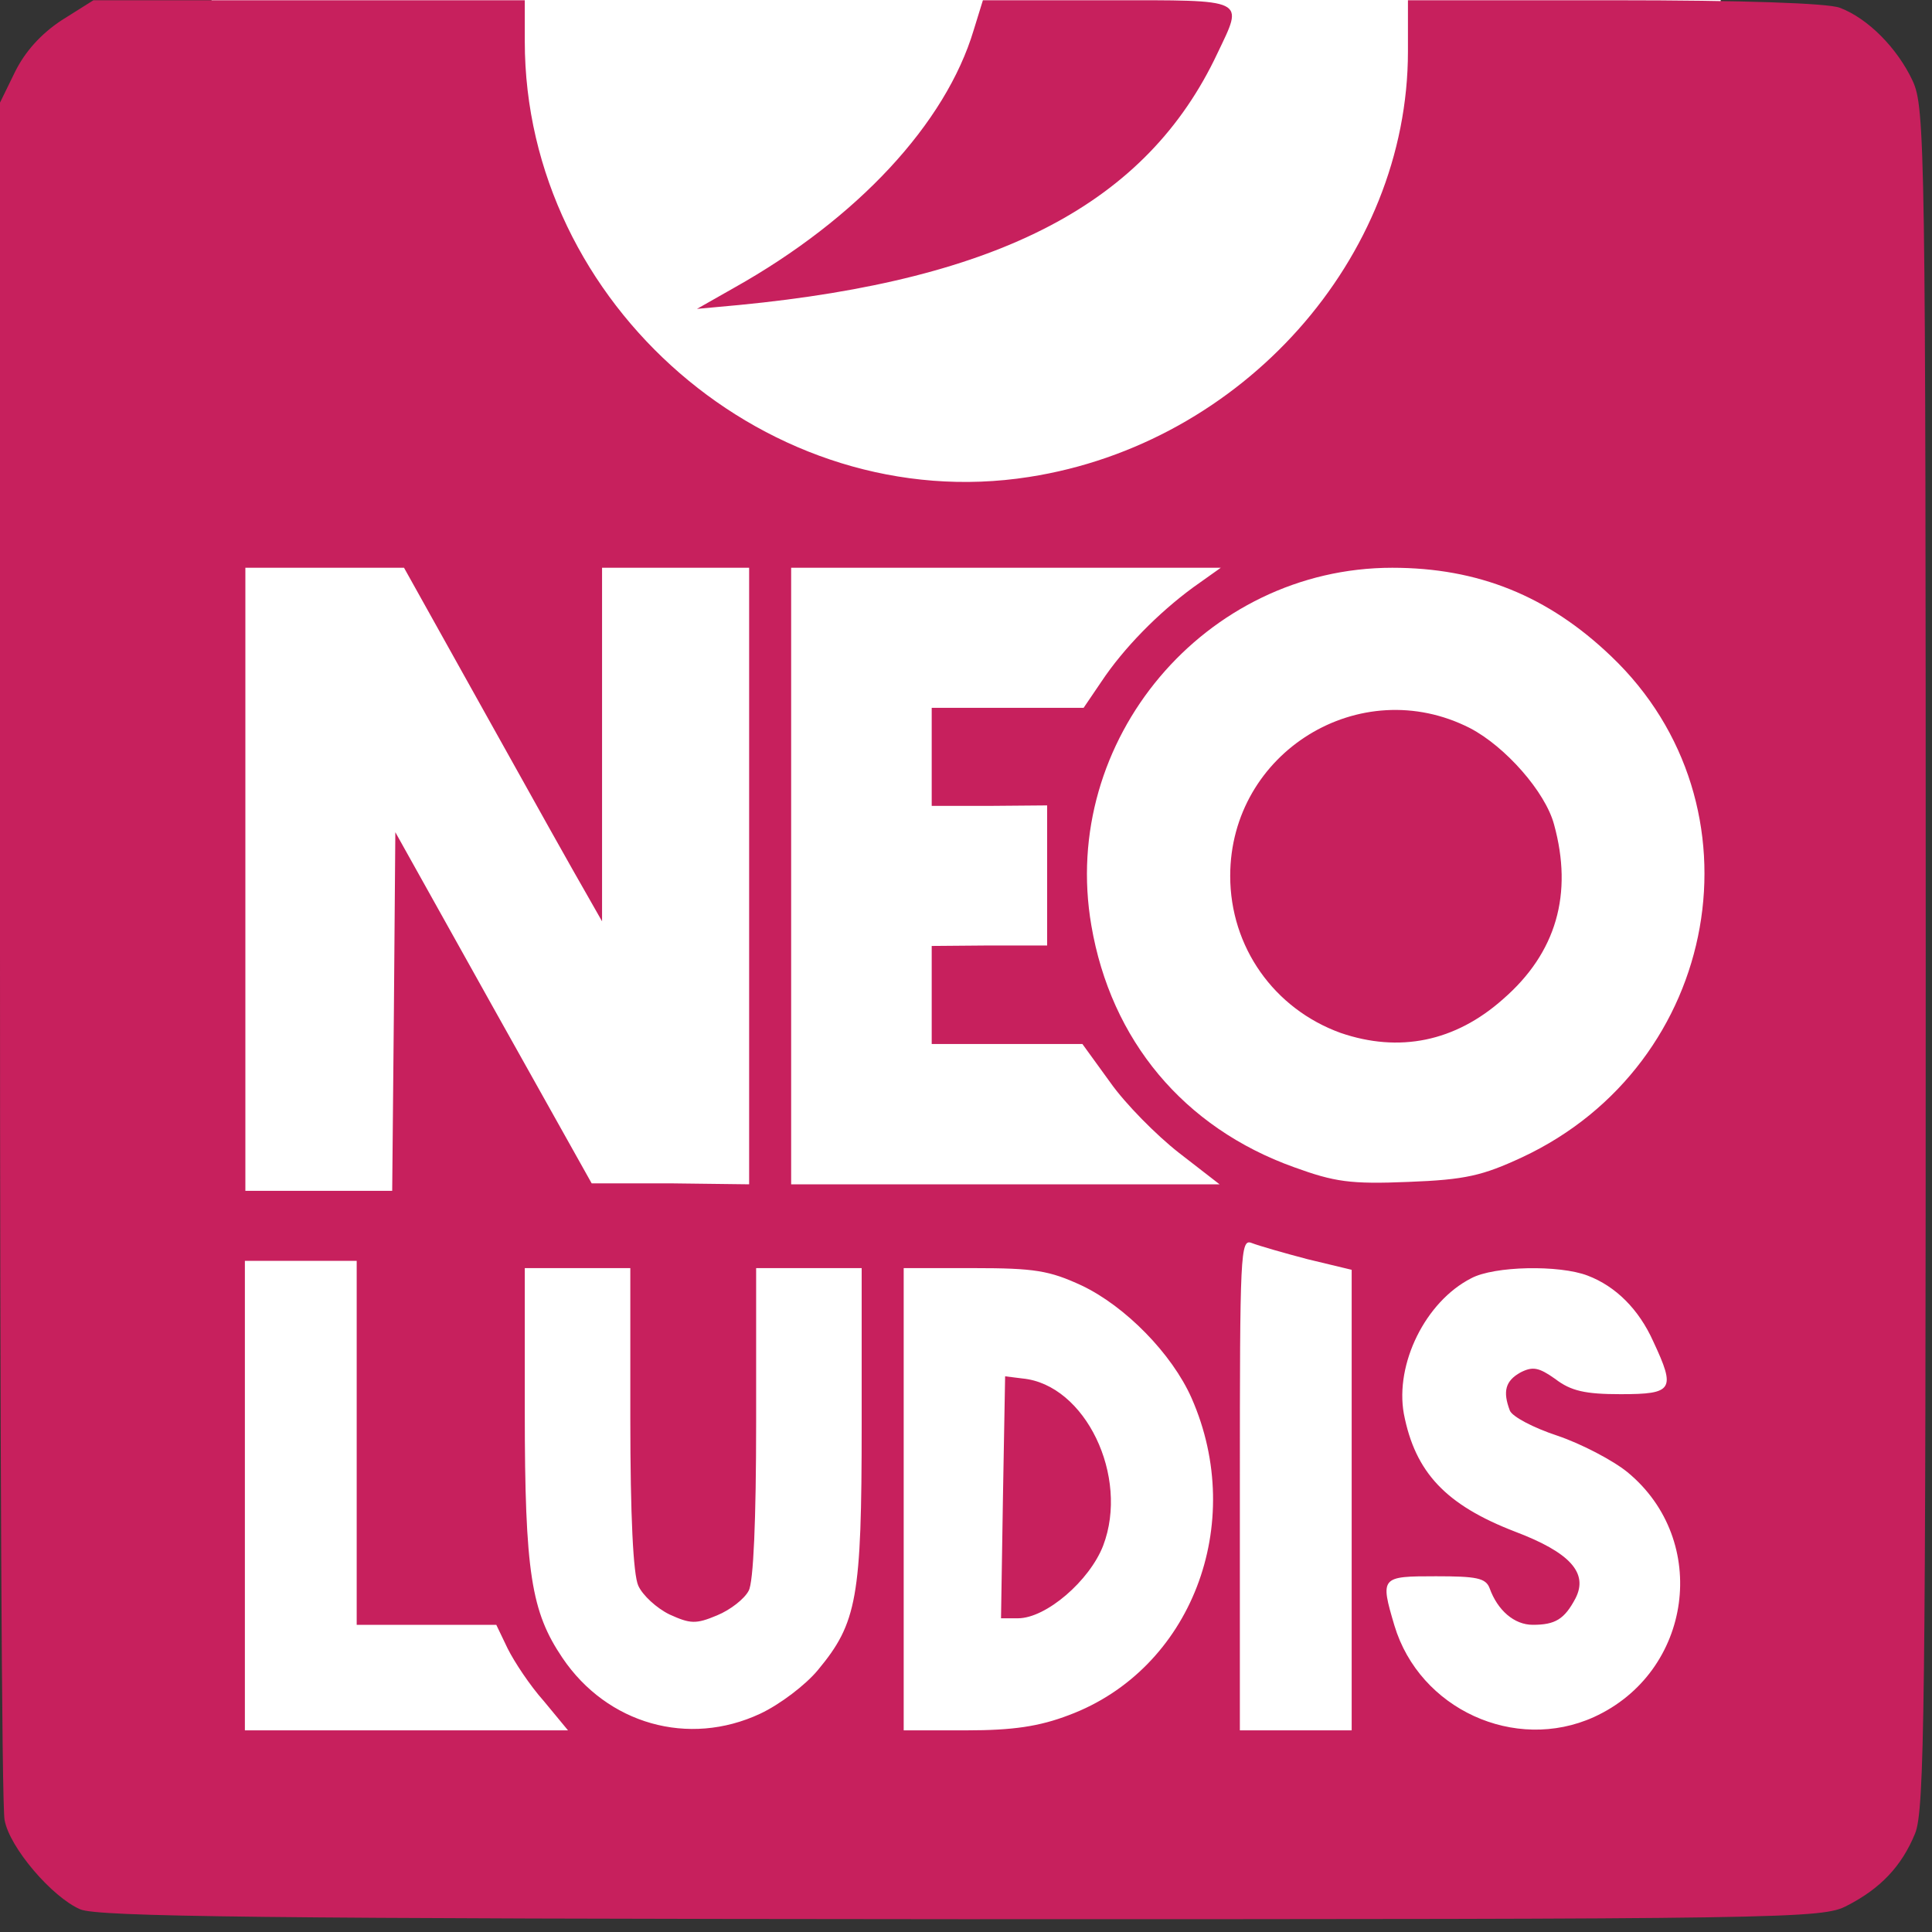 <?xml version="1.0" encoding="UTF-8"?>

<svg version="1.2" baseProfile="tiny" width="80mm" height="80.01mm" viewBox="3963 7600 8000 8001" preserveAspectRatio="xMidYMid" fill-rule="evenodd" stroke-width="28.222" stroke-linejoin="round" xmlns="http://www.w3.org/2000/svg" xmlns:xlink="http://www.w3.org/1999/xlink" xml:space="preserve">
 <rect x="3963" y="7600" width="8000" height="8001" fill="#333333" stroke="none"/>
 <g visibility="visible" id="Slide_1">
  <g>
   <path fill="rgb(255,255,255)" stroke="none" d="M 7964,15400 L 4839,15400 4839,7600 11088,7600 11088,15400 7964,15400 Z"/>
   <rect fill="none" stroke="none" x="4839" y="7600" width="6250" height="7801"/>
  </g>
  <g id="Drawing_2">
   <path fill="rgb(199,32,93)" stroke="none" d="M 4295,15506 L 4295,15506 C 4179,15456 4002,15250 3982,15136 L 3982,15136 C 3970,15088 3963,13466 3963,11536 L 3963,8025 4025,7898 4025,7898 C 4067,7813 4133,7740 4218,7684 L 4350,7601 5243,7601 6136,7601 6136,7771 6136,7771 C 6136,8863 7152,9743 8224,9575 L 8224,9575 C 9107,9438 9793,8669 9793,7813 L 9793,7601 10644,7601 10644,7601 C 11178,7601 11530,7613 11581,7632 L 11581,7632 C 11698,7676 11820,7800 11883,7935 L 11883,7935 C 11934,8046 11937,8206 11937,11569 L 11937,11569 C 11937,14677 11932,15097 11893,15192 L 11893,15192 C 11837,15329 11748,15421 11611,15491 L 11611,15491 C 11509,15545 11389,15547 7944,15547 L 7944,15547 C 5041,15545 4366,15537 4295,15506 Z M 6215,14644 L 6215,14644 C 6157,14579 6093,14482 6065,14426 L 6018,14328 5731,14328 5440,14328 5440,13574 5440,12821 5209,12821 4977,12821 4977,13792 4977,14765 5648,14765 6315,14765 6215,14644 Z M 7111,14696 L 7111,14696 C 7192,14658 7299,14577 7350,14515 L 7350,14515 C 7512,14320 7531,14216 7531,13499 L 7531,12851 7312,12851 7094,12851 7094,13489 7094,13489 C 7094,13892 7083,14153 7063,14187 L 7063,14187 C 7046,14220 6988,14266 6932,14289 L 6932,14289 C 6844,14326 6821,14324 6735,14285 L 6735,14285 C 6682,14259 6624,14206 6606,14166 L 6606,14166 C 6585,14120 6573,13877 6573,13472 L 6573,12851 6355,12851 6136,12851 6136,13443 6136,13443 C 6136,14114 6163,14274 6292,14465 L 6292,14465 C 6477,14739 6814,14835 7111,14696 Z M 8389,14702 L 8389,14702 C 8895,14513 9127,13911 8897,13389 L 8897,13389 C 8816,13206 8623,13009 8442,12923 L 8442,12923 C 8308,12861 8247,12851 7995,12851 L 7705,12851 7705,13807 7705,14765 7965,14765 7965,14765 C 8157,14765 8266,14749 8389,14702 Z M 8116,13800 L 8125,13299 8197,13308 8197,13308 C 8457,13333 8640,13714 8531,14000 L 8531,14000 C 8475,14145 8295,14301 8178,14301 L 8108,14301 8116,13800 Z M 9560,13811 L 9560,12858 9377,12814 9377,12814 C 9278,12788 9174,12758 9146,12747 L 9146,12747 C 9099,12728 9097,12788 9097,13746 L 9097,14765 9327,14765 9560,14765 9560,13811 Z M 10563,14710 L 10563,14710 C 10971,14524 11046,13979 10702,13696 L 10702,13696 C 10642,13647 10510,13578 10412,13545 L 10412,13545 C 10312,13512 10225,13466 10215,13441 L 10215,13441 C 10185,13362 10196,13318 10259,13283 L 10259,13283 C 10310,13257 10335,13262 10403,13310 L 10403,13310 C 10468,13360 10528,13373 10674,13373 L 10674,13373 C 10892,13373 10902,13354 10809,13155 L 10809,13155 C 10749,13021 10653,12926 10537,12882 L 10537,12882 C 10420,12837 10150,12842 10055,12893 L 10055,12893 C 9865,12990 9739,13248 9776,13454 L 9776,13454 C 9823,13698 9951,13832 10236,13942 L 10236,13942 C 10466,14029 10540,14114 10487,14218 L 10487,14218 C 10441,14305 10403,14328 10310,14328 L 10310,14328 C 10233,14328 10164,14268 10131,14176 L 10131,14176 C 10115,14134 10076,14127 9909,14127 L 9909,14127 C 9681,14127 9677,14129 9737,14331 L 9737,14331 C 9841,14677 10236,14858 10563,14710 Z M 5594,11789 L 5600,11046 6007,11775 6413,12500 6740,12500 7065,12504 7065,11227 7065,9951 6761,9951 6456,9951 6456,10682 6456,11415 6390,11299 6390,11299 C 6352,11234 6167,10904 5979,10566 L 5636,9951 5307,9951 4979,9951 4979,11241 4979,12531 5283,12531 5587,12531 5594,11789 Z M 8844,12373 L 8844,12373 C 8752,12301 8623,12171 8561,12083 L 8445,11923 8132,11923 7821,11923 7821,11719 7821,11517 8060,11515 8299,11515 8299,11224 8299,10935 8060,10937 7821,10937 7821,10733 7821,10531 8134,10531 8450,10531 8524,10422 8524,10422 C 8615,10285 8758,10139 8904,10032 L 9018,9951 8129,9951 7239,9951 7239,11227 7239,12504 8127,12504 9013,12504 8844,12373 Z M 10266,12392 L 10266,12392 C 11089,12007 11280,10933 10635,10318 L 10635,10318 C 10373,10067 10083,9951 9728,9951 L 9728,9951 C 8953,9951 8350,10665 8482,11432 L 8482,11432 C 8563,11907 8864,12269 9321,12433 L 9321,12433 C 9489,12494 9554,12504 9795,12494 L 9795,12494 C 10032,12485 10102,12468 10266,12392 Z M 9514,11877 L 9514,11877 C 9238,11777 9057,11521 9057,11227 L 9057,11227 C 9057,10715 9595,10383 10050,10615 L 10050,10615 C 10196,10691 10362,10879 10398,11014 L 10398,11014 C 10477,11301 10408,11545 10187,11737 L 10187,11737 C 9988,11914 9756,11960 9514,11877 Z M 7004,8791 L 7004,8791 C 7512,8506 7879,8112 7995,7724 L 8033,7601 8550,7601 8550,7601 C 9132,7601 9113,7592 9004,7821 L 9004,7821 C 8712,8441 8106,8758 7023,8863 L 6849,8879 7004,8791 Z"/>
  </g>
 </g>
</svg>